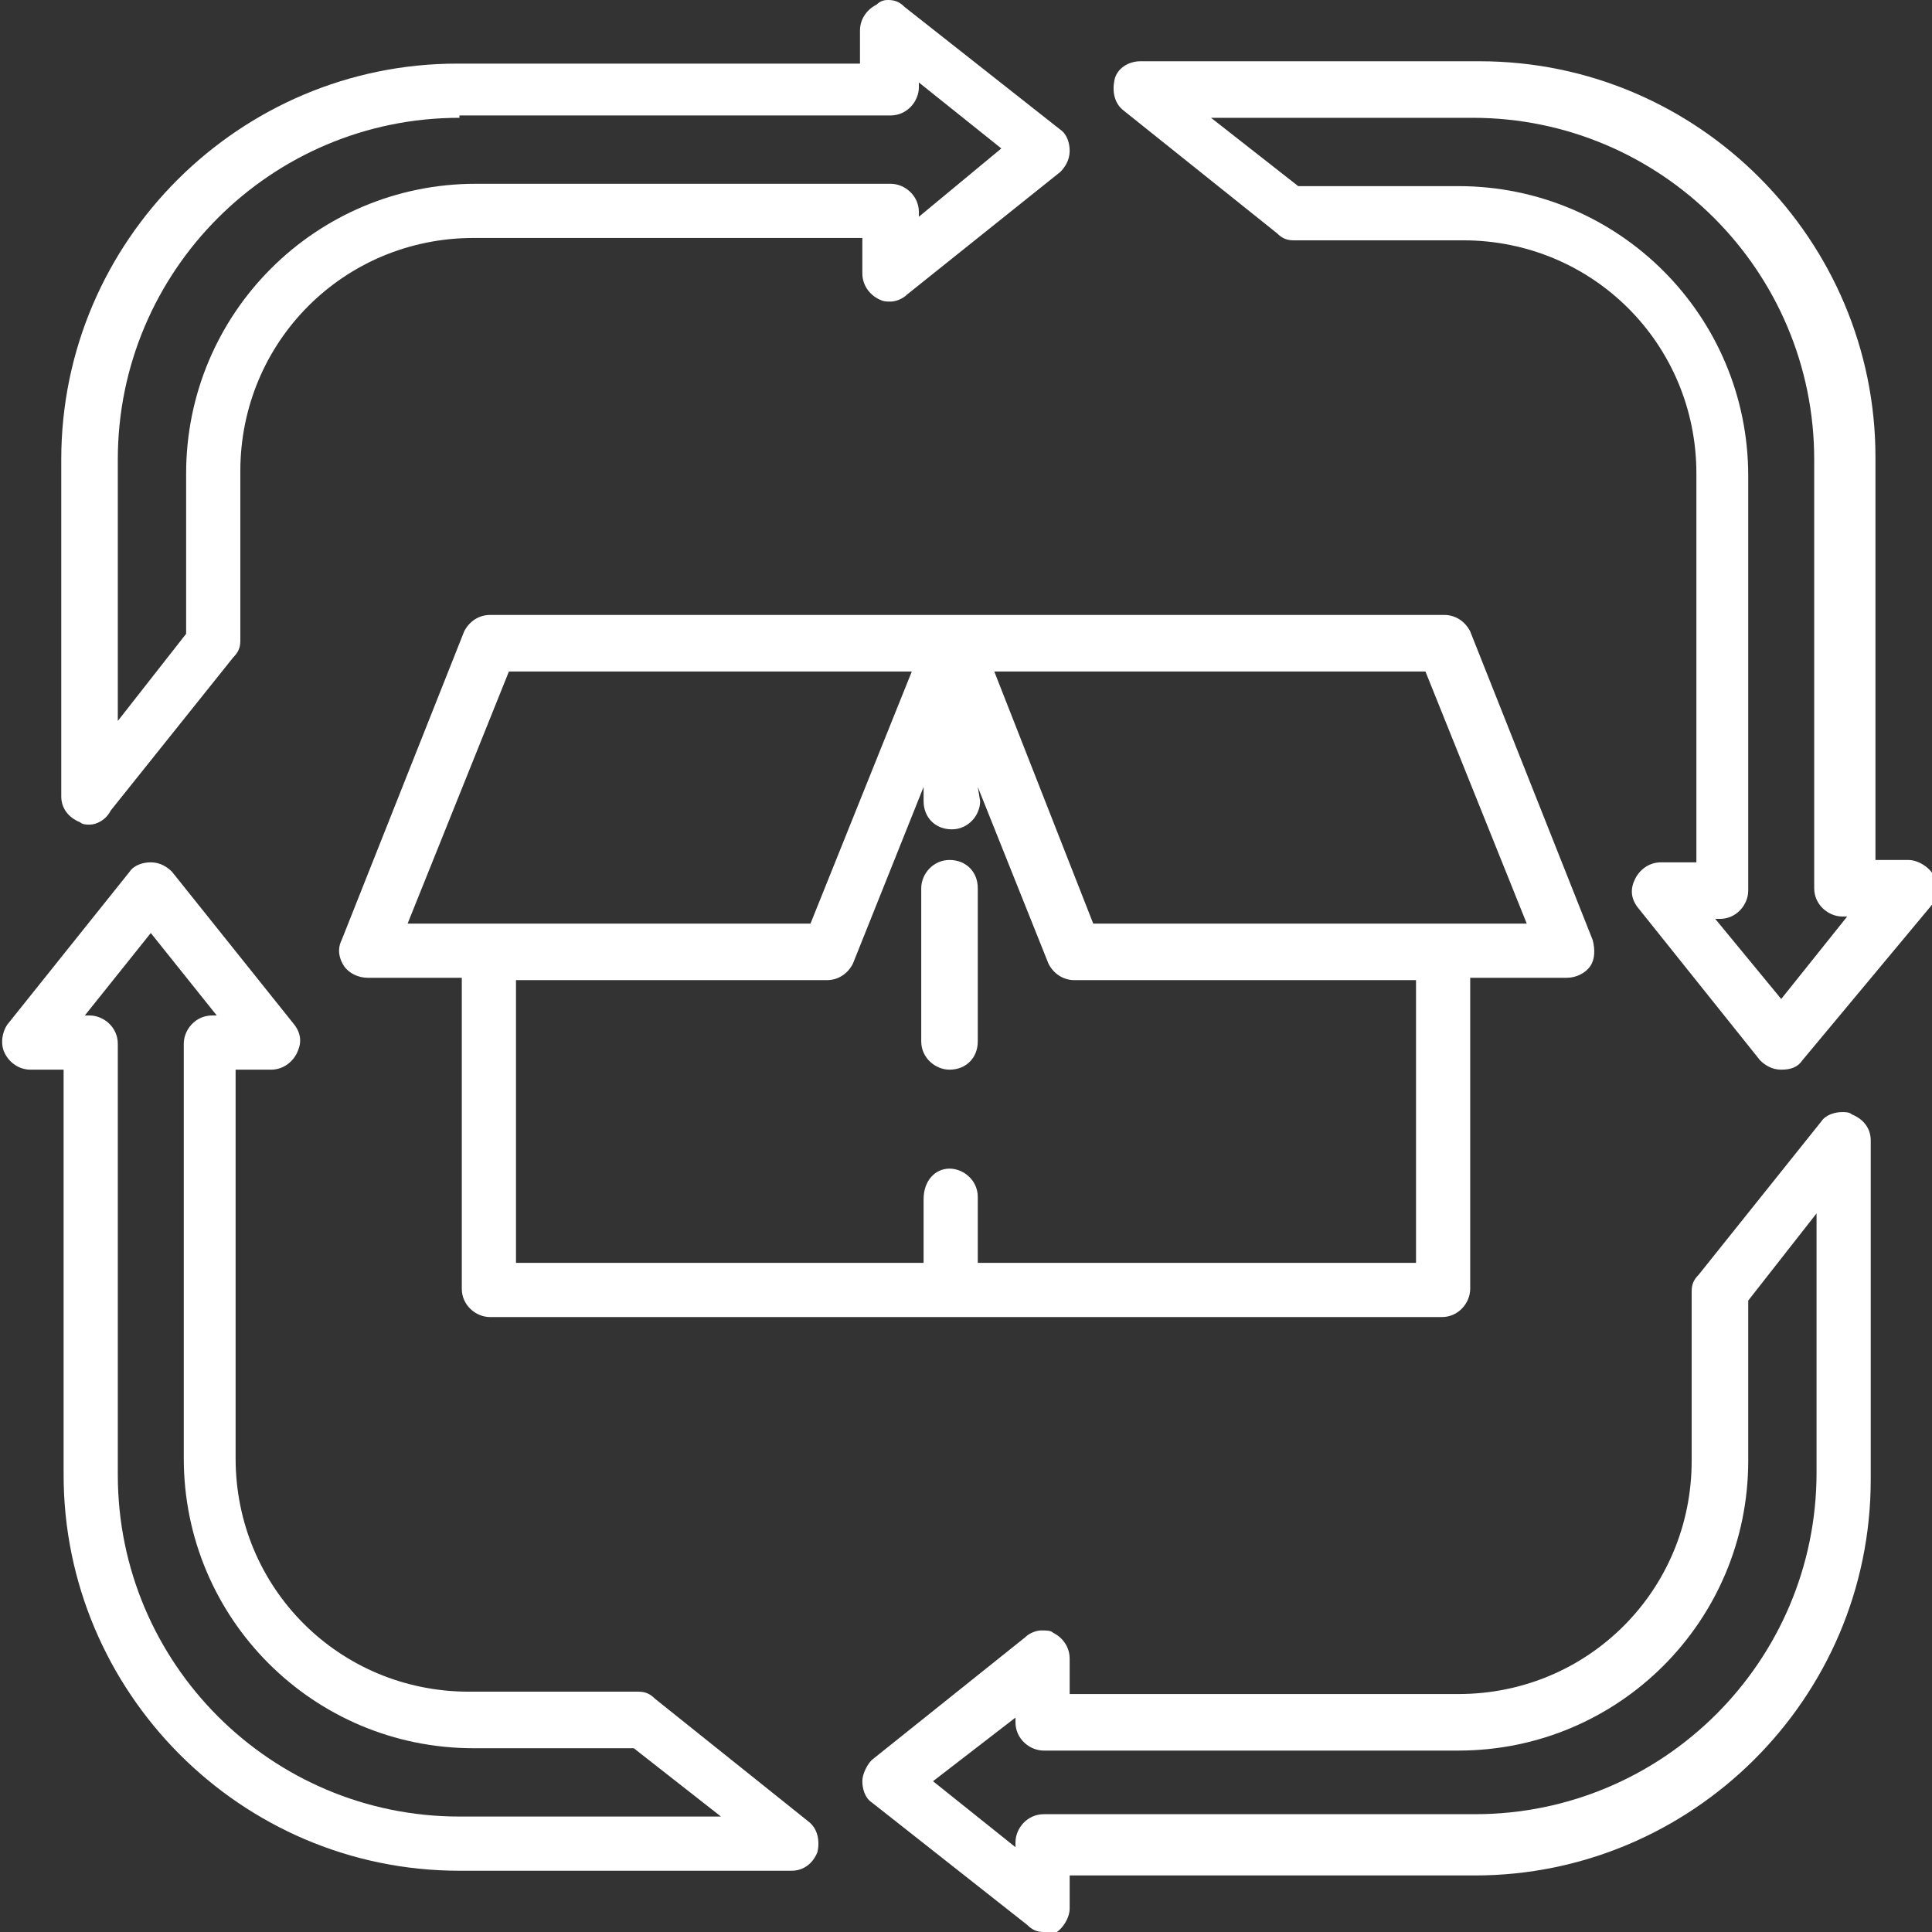 <?xml version="1.0" encoding="utf-8"?>
<!-- Generator: Adobe Illustrator 23.0.2, SVG Export Plug-In . SVG Version: 6.00 Build 0)  -->
<svg version="1.1" id="Layer_1" xmlns="http://www.w3.org/2000/svg" xmlns:xlink="http://www.w3.org/1999/xlink" x="0px" y="0px"
	 width="82px" height="82px" viewBox="0 0 82 82" style="enable-background:new 0 0 82 82;" xml:space="preserve">
<rect x="0" y="0" width="82" height="82" fill="#333333" stroke="none"/>
<style type="text/css">
	.st0{fill:#FFFFFF;}
</style>
<g>
	<g>
		<path class="st0" d="M19.5,79.4c-9.3,0-16.8-7.6-16.8-16.8V45.4l-1.4,0c-0.5,0-0.9-0.3-1.1-0.7c-0.2-0.4-0.1-0.9,0.1-1.2L5.5,37
			c0.2-0.3,0.6-0.4,0.9-0.4c0.4,0,0.7,0.2,0.9,0.4l5.2,6.5c0.3,0.4,0.3,0.8,0.1,1.2c-0.2,0.4-0.6,0.7-1.1,0.7h-1.5l0,16.5
			c0,5.5,4.4,9.9,9.9,9.9h7.2c0.3,0,0.5,0.1,0.7,0.3l6.5,5.2c0.4,0.3,0.5,0.8,0.4,1.3c-0.2,0.5-0.6,0.8-1.1,0.8H19.5z M3.8,43.1
			c0.6,0,1.2,0.5,1.2,1.2v18.3c0,8,6.5,14.5,14.5,14.5h11.1l-3.7-2.9l-6.8,0c-6.8,0-12.3-5.5-12.3-12.3V44.3c0-0.6,0.5-1.2,1.2-1.2
			h0.2l-2.8-3.5l-2.8,3.5L3.8,43.1z"/>
		<path class="st0" d="M3.8,35c-0.1,0-0.3,0-0.4-0.1c-0.5-0.2-0.8-0.6-0.8-1.1V19.5c0-9.3,7.6-16.8,16.8-16.8h17.1l0-1.4
			c0-0.5,0.3-0.9,0.7-1.1C37.4,0,37.6,0,37.7,0c0.3,0,0.5,0.1,0.7,0.3L45,5.5c0.3,0.2,0.4,0.6,0.4,0.9c0,0.4-0.2,0.7-0.4,0.9
			l-6.5,5.2c-0.2,0.2-0.5,0.3-0.7,0.3c-0.2,0-0.3,0-0.5-0.1c-0.4-0.2-0.7-0.6-0.7-1.1v-1.5l-16.5,0c-5.5,0-9.9,4.4-9.9,9.9v7.2
			c0,0.3-0.1,0.5-0.3,0.7l-5.2,6.5C4.5,34.8,4.1,35,3.8,35z M19.5,5C11.5,5,5,11.5,5,19.5v11.1l2.9-3.7l0-6.8
			c0-6.8,5.5-12.3,12.3-12.3h17.6c0.6,0,1.2,0.5,1.2,1.2v0.2l3.5-2.9l-3.5-2.8l0,0.2c0,0.6-0.5,1.2-1.2,1.2H19.5z"/>
		<path class="st0" d="M75.6,45.4c-0.4,0-0.7-0.2-0.9-0.4l-5.2-6.5c-0.3-0.4-0.3-0.8-0.1-1.2c0.2-0.4,0.6-0.7,1.1-0.7h1.5l0-16.5
			c0-5.5-4.4-9.9-9.9-9.9h-7.2c-0.3,0-0.5-0.1-0.7-0.3l-6.5-5.2c-0.4-0.3-0.5-0.8-0.4-1.3s0.6-0.8,1.1-0.8h14.4
			c9.3,0,16.8,7.6,16.8,16.8v17.1l1.4,0c0.4,0,0.9,0.3,1.1,0.7c0.2,0.4,0.1,0.9-0.1,1.2L76.5,45C76.3,45.3,76,45.4,75.6,45.4z
			 M75.6,42.4l2.8-3.5l-0.2,0c-0.6,0-1.2-0.5-1.2-1.2V19.5C77,11.5,70.5,5,62.5,5H51.4l3.7,2.9l6.8,0c6.8,0,12.3,5.5,12.3,12.3v17.6
			c0,0.6-0.5,1.2-1.2,1.2h-0.2L75.6,42.4z"/>
		<path class="st0" d="M44.3,82c-0.3,0-0.5-0.1-0.7-0.3L37,76.5c-0.3-0.2-0.4-0.6-0.4-0.9s0.2-0.7,0.4-0.9l6.5-5.2
			c0.2-0.2,0.5-0.3,0.7-0.3c0.2,0,0.4,0,0.5,0.1c0.4,0.2,0.7,0.6,0.7,1.1v1.5l16.5,0c5.5,0,9.9-4.4,9.9-9.9v-7.2
			c0-0.3,0.1-0.5,0.3-0.7l5.2-6.5c0.2-0.3,0.6-0.4,0.9-0.4c0.1,0,0.3,0,0.4,0.1c0.5,0.2,0.8,0.6,0.8,1.1v14.4
			c0,9.3-7.6,16.8-16.8,16.8H45.4l0,1.4c0,0.4-0.3,0.9-0.7,1.1C44.6,82,44.4,82,44.3,82z M39.6,75.6l3.5,2.8l0-0.2
			c0-0.6,0.5-1.2,1.2-1.2h18.3c8,0,14.5-6.5,14.5-14.5V51.5l-2.9,3.7l0,6.8c0,6.8-5.5,12.3-12.3,12.3H44.3c-0.6,0-1.2-0.5-1.2-1.2
			v-0.2L39.6,75.6z"/>
	</g>
	<g>
		<path class="st0" d="M20.8,55.9c-0.6,0-1.2-0.5-1.2-1.2V41.5l-4,0c-0.4,0-0.8-0.2-1-0.5c-0.2-0.3-0.3-0.7-0.1-1.1l5.2-13.1
			c0.2-0.4,0.6-0.7,1.1-0.7h40.5c0.5,0,0.9,0.3,1.1,0.7l5.2,13.1c0.1,0.4,0.1,0.8-0.1,1.1c-0.2,0.3-0.6,0.5-1,0.5h-4.1l0,13.2
			c0,0.6-0.5,1.2-1.2,1.2H20.8z M40.3,49.6c0.6,0,1.2,0.5,1.2,1.2v2.8l18.6,0l0-12l-14.5,0c-0.5,0-0.9-0.3-1.1-0.7l-3-7.5l0.1,0.6
			c0,0.6-0.5,1.2-1.2,1.2s-1.2-0.5-1.2-1.2v-0.6l-3,7.5c-0.2,0.4-0.6,0.7-1.1,0.7H21.9l0,12l17.3,0l0-2.7
			C39.2,50.1,39.7,49.6,40.3,49.6z M17.3,39.2l17.1,0l4.3-10.7l-17.1,0L17.3,39.2z M46.4,39.2l18.4,0l-4.3-10.7l-18.3,0L46.4,39.2z"
			/>
		<path class="st0" d="M40.3,45.4c-0.6,0-1.2-0.5-1.2-1.2v-6.5c0-0.6,0.5-1.2,1.2-1.2s1.2,0.5,1.2,1.2v6.5
			C41.5,44.9,41,45.4,40.3,45.4z"/>
	</g>
</g>
</svg>
